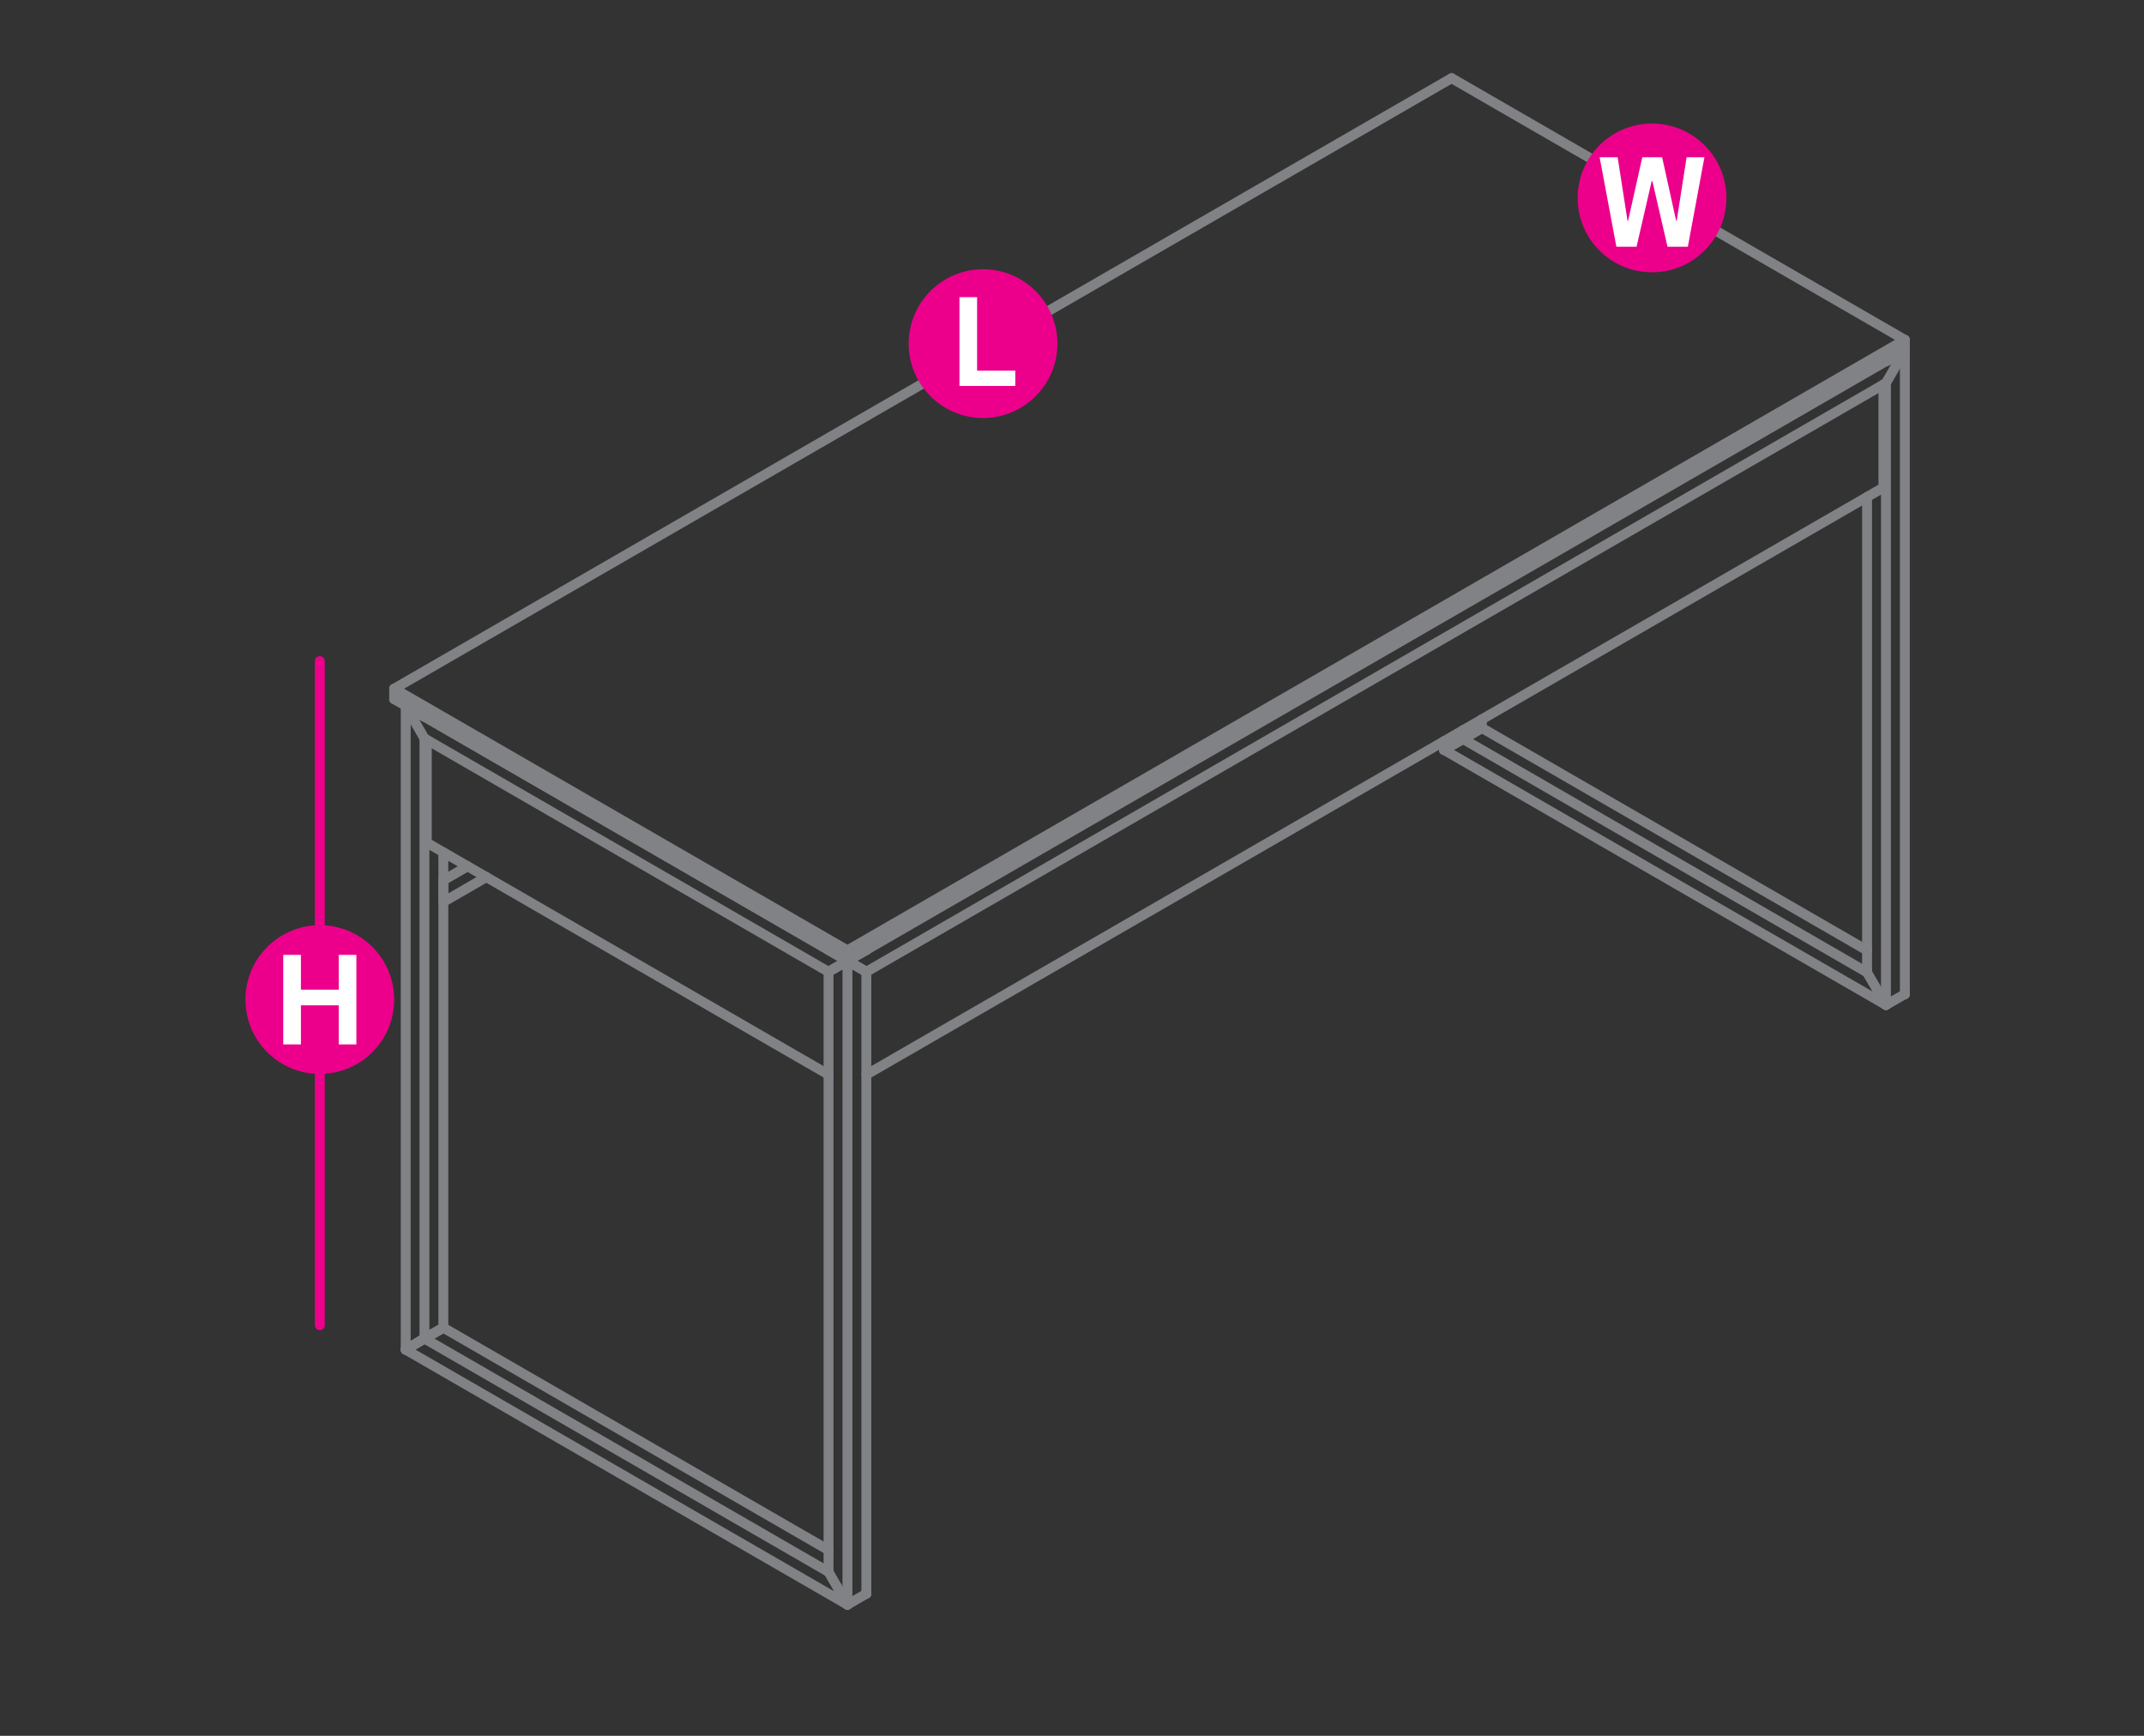 <?xml version="1.0" encoding="utf-8"?>
<!-- Generator: Adobe Illustrator 21.0.0, SVG Export Plug-In . SVG Version: 6.00 Build 0)  -->
<svg version="1.1" id="Layer_1" xmlns="http://www.w3.org/2000/svg" xmlns:xlink="http://www.w3.org/1999/xlink" x="0px" y="0px"
	 viewBox="0 0 1190.6 963.8" style="enable-background:new 0 0 1190.6 963.8;" xml:space="preserve">
<rect x="0" y="0" width="1190.6" height="963.8" fill="#333333" stroke="none"/>
<style type="text/css">
	.st0{fill:none;stroke:#808285;stroke-width:5.5;stroke-linecap:round;stroke-linejoin:round;stroke-miterlimit:10;}
	.st1{fill:#EC008B;}
	.st2{fill:#FFFFFF;}
	.st3{fill:none;stroke:#EC008B;stroke-width:5.5;stroke-linecap:round;stroke-linejoin:round;stroke-miterlimit:10;}
</style>
<g>
	<polyline class="st0" points="460.1,539.6 470.6,533.5 460.1,539.6 235.7,410 225.3,391.9 470.6,533.5 481.1,527.5 470.6,533.5 	
		"/>
	<line class="st0" x1="225.3" y1="391.9" x2="225.3" y2="391.9"/>
	<line class="st0" x1="235.7" y1="410" x2="235.7" y2="410"/>
	<line class="st0" x1="460.1" y1="539.6" x2="460.1" y2="539.6"/>
	<line class="st0" x1="470.6" y1="533.5" x2="470.6" y2="533.5"/>
	<line class="st0" x1="481.1" y1="527.5" x2="481.1" y2="527.5"/>
	<polyline class="st0" points="1047.3,200.6 1057.8,194.5 1047.3,200.6 	"/>
	<line class="st0" x1="1057.8" y1="194.5" x2="1057.8" y2="194.5"/>
	<polyline class="st0" points="225.3,749.4 235.7,743.2 246.2,737.2 	"/>
	<polyline class="st0" points="235.7,743.2 460.1,872.8 470.6,891 225.3,749.4 235.7,743.2 	"/>
	<line class="st0" x1="470.6" y1="891" x2="481.1" y2="884.9"/>
	<polyline class="st0" points="235.7,743.2 246.2,737.2 460.1,860.7 	"/>
	<line class="st0" x1="225.3" y1="749.4" x2="225.3" y2="749.4"/>
	<line class="st0" x1="235.7" y1="743.2" x2="235.7" y2="743.2"/>
	<line class="st0" x1="246.2" y1="737.2" x2="246.2" y2="737.2"/>
	<line class="st0" x1="460.1" y1="872.8" x2="460.1" y2="872.8"/>
	<line class="st0" x1="470.6" y1="891" x2="470.6" y2="891"/>
	<line class="st0" x1="481.1" y1="884.9" x2="481.1" y2="884.9"/>
	<polyline class="st0" points="801.9,416.4 812.4,410.3 822.9,404.2 	"/>
	<polyline class="st0" points="812.4,410.3 1036.8,539.9 1047.3,558 801.9,416.4 812.4,410.3 	"/>
	<line class="st0" x1="1047.3" y1="558" x2="1057.8" y2="552"/>
	<polyline class="st0" points="812.4,410.3 822.9,404.2 1036.8,527.7 	"/>
	<line class="st0" x1="801.9" y1="416.4" x2="801.9" y2="416.4"/>
	<line class="st0" x1="812.4" y1="410.3" x2="812.4" y2="410.3"/>
	<line class="st0" x1="822.9" y1="404.2" x2="822.9" y2="404.2"/>
	<line class="st0" x1="1036.8" y1="539.9" x2="1036.8" y2="539.9"/>
	<line class="st0" x1="1047.3" y1="558" x2="1047.3" y2="558"/>
	<line class="st0" x1="1057.8" y1="552" x2="1057.8" y2="552"/>
	<polyline class="st0" points="460.1,872.8 460.1,539.6 470.6,533.5 481.1,539.6 481.1,884.9 	"/>
	<line class="st0" x1="470.6" y1="891" x2="470.6" y2="533.5"/>
	<line class="st0" x1="460.1" y1="539.6" x2="460.1" y2="539.6"/>
	<line class="st0" x1="460.1" y1="872.8" x2="460.1" y2="872.8"/>
	<line class="st0" x1="470.6" y1="533.5" x2="470.6" y2="533.5"/>
	<line class="st0" x1="470.6" y1="891" x2="470.6" y2="891"/>
	<line class="st0" x1="481.1" y1="527.5" x2="481.1" y2="527.5"/>
	<line class="st0" x1="481.1" y1="884.9" x2="481.1" y2="884.9"/>
	<polyline class="st0" points="1047.3,200.6 1057.8,194.5 1057.8,552 	"/>
	<line class="st0" x1="1036.8" y1="275.9" x2="1036.8" y2="539.9"/>
	<line class="st0" x1="1047.3" y1="558" x2="1047.3" y2="212.7"/>
	<line class="st0" x1="1036.8" y1="539.9" x2="1036.8" y2="539.9"/>
	<line class="st0" x1="1047.3" y1="200.6" x2="1047.3" y2="200.6"/>
	<line class="st0" x1="1047.3" y1="558" x2="1047.3" y2="558"/>
	<line class="st0" x1="1057.8" y1="194.5" x2="1057.8" y2="194.5"/>
	<line class="st0" x1="1057.8" y1="552" x2="1057.8" y2="552"/>
	<line class="st0" x1="235.7" y1="743.2" x2="235.7" y2="410"/>
	<line class="st0" x1="225.3" y1="391.9" x2="225.3" y2="749.4"/>
	<polyline class="st0" points="225.3,749.4 235.7,743.2 246.2,737.2 246.2,473.3 	"/>
	<line class="st0" x1="225.3" y1="391.9" x2="225.3" y2="391.9"/>
	<line class="st0" x1="225.3" y1="749.4" x2="225.3" y2="749.4"/>
	<line class="st0" x1="235.7" y1="410" x2="235.7" y2="410"/>
	<line class="st0" x1="235.7" y1="743.2" x2="235.7" y2="743.2"/>
	<line class="st0" x1="246.2" y1="737.2" x2="246.2" y2="737.2"/>
	<line class="st0" x1="812.4" y1="410.3" x2="812.4" y2="405.4"/>
	<line class="st0" x1="801.9" y1="411.5" x2="801.9" y2="416.4"/>
	<polyline class="st0" points="801.9,416.4 801.9,416.4 812.4,410.3 822.9,404.2 822.9,399.4 	"/>
	<line class="st0" x1="812.4" y1="410.3" x2="812.4" y2="410.3"/>
	<line class="st0" x1="822.9" y1="404.2" x2="822.9" y2="404.2"/>
	<polyline class="st0" points="1047.3,212.7 1057.8,194.5 470.6,533.5 481.1,539.6 1047.3,212.7 	"/>
	<polyline class="st0" points="460.1,527.5 470.6,533.5 460.1,527.5 	"/>
	<line class="st0" x1="470.6" y1="533.5" x2="481.1" y2="539.6"/>
	<line class="st0" x1="460.1" y1="527.5" x2="460.1" y2="527.5"/>
	<line class="st0" x1="470.6" y1="533.5" x2="470.6" y2="533.5"/>
	<line class="st0" x1="481.1" y1="539.6" x2="481.1" y2="539.6"/>
	<line class="st0" x1="1047.3" y1="212.7" x2="1047.3" y2="212.7"/>
	<line class="st0" x1="1057.8" y1="194.5" x2="1057.8" y2="194.5"/>
	<polyline class="st0" points="225.3,391.9 235.7,398 225.3,391.9 	"/>
	<line class="st0" x1="235.7" y1="398" x2="235.7" y2="398"/>
	<line class="st0" x1="249.1" y1="475" x2="246.2" y2="476.6"/>
	<polyline class="st0" points="259.7,481 246.2,488.8 246.2,500.8 270.1,487 	"/>
	<line class="st0" x1="246.2" y1="488.8" x2="246.2" y2="488.8"/>
	<polyline class="st0" points="218.9,382.4 470.6,527.7 1057.8,188.7 806.1,43.4 218.9,382.4 	"/>
	<line class="st0" x1="218.9" y1="388.2" x2="470.6" y2="533.5"/>
	<line class="st0" x1="1057.8" y1="194.5" x2="1057.8" y2="188.7"/>
	<line class="st0" x1="218.9" y1="382.4" x2="218.9" y2="388.2"/>
	<line class="st0" x1="470.6" y1="533.5" x2="470.6" y2="527.7"/>
	<line class="st0" x1="218.9" y1="382.4" x2="218.9" y2="382.4"/>
	<line class="st0" x1="218.9" y1="388.2" x2="218.9" y2="388.3"/>
	<line class="st0" x1="470.6" y1="527.7" x2="470.6" y2="527.7"/>
	<line class="st0" x1="470.6" y1="533.5" x2="470.6" y2="533.5"/>
	<line class="st0" x1="806.1" y1="43.4" x2="806.1" y2="43.4"/>
	<line class="st0" x1="1057.8" y1="188.7" x2="1057.8" y2="188.7"/>
	<line class="st0" x1="1057.8" y1="194.5" x2="1057.8" y2="194.5"/>
	<polyline class="st0" points="237,410.8 237,467.9 460.1,596.7 	"/>
	<line class="st0" x1="237" y1="467.9" x2="237" y2="467.9"/>
	<polyline class="st0" points="1045.9,213.5 1045.9,270.7 481.1,596.7 	"/>
	<line class="st0" x1="1045.9" y1="270.7" x2="1045.9" y2="270.7"/>
</g>
<g>
	<g>
		<path class="st1" d="M587.2,190.8c0,22.8-18.5,41.3-41.3,41.3s-41.3-18.5-41.3-41.3s18.5-41.3,41.3-41.3S587.2,168,587.2,190.8z"
			/>
	</g>
	<g>
		<path class="st2" d="M532.8,214.2V165h9.8v40.8h21.2v8.5h-31V214.2z"/>
	</g>
</g>
<g>
	<g>
		<circle class="st1" cx="917.4" cy="109.9" r="41.3"/>
	</g>
	<g>
		<path class="st2" d="M937.3,137H926l-8.4-36.4h-0.4l-8.4,36.4h-11.2l-9.3-49.7h10l5.5,35.3h0.3l7.9-35.3h11l7.8,35.3h0.3l5.5-35.3
			h9.9L937.3,137z"/>
	</g>
</g>
<line class="st3" x1="177.6" y1="367.1" x2="177.6" y2="735.8"/>
<g>
	<g>
		<circle class="st1" cx="177.6" cy="555" r="41.3"/>
	</g>
	<g>
		<path class="st2" d="M157.3,579.9v-49.7h9.8v19.3h21v-19.3h9.8v49.7h-9.8v-21.7h-21v21.7H157.3z"/>
	</g>
</g>
</svg>
